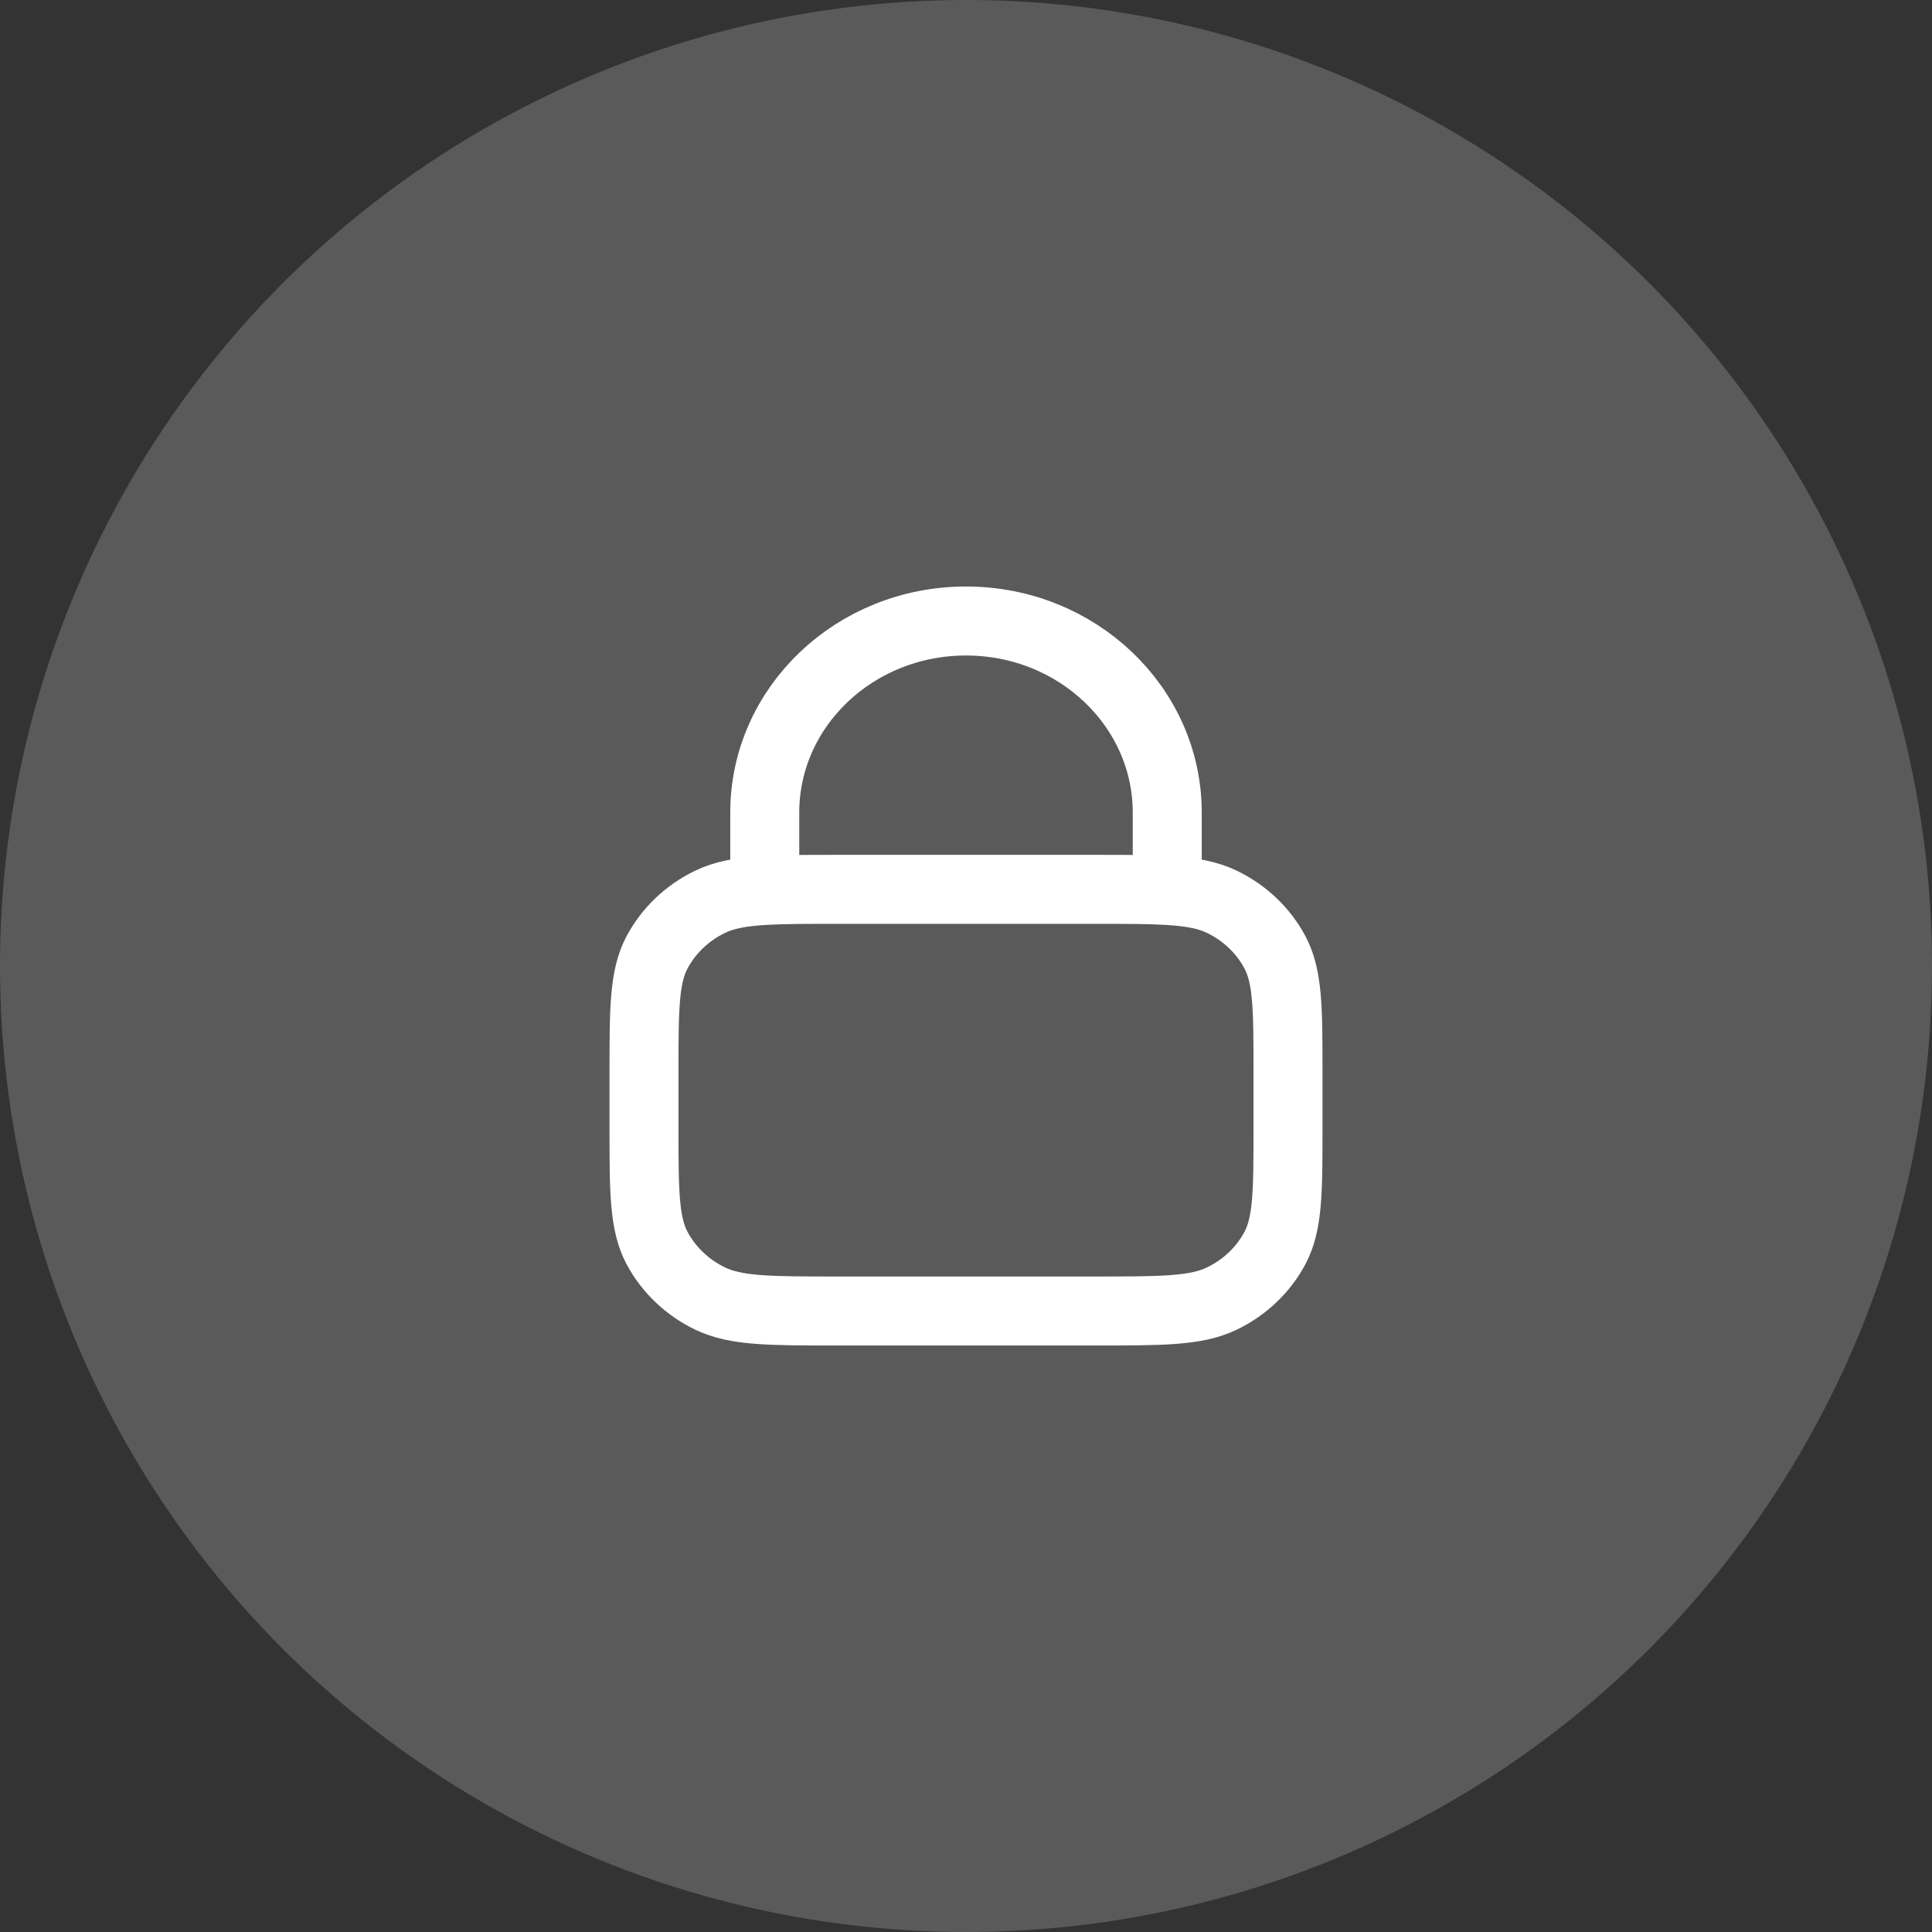 <svg width="84" height="84" viewBox="0 0 84 84" fill="none" xmlns="http://www.w3.org/2000/svg">
<rect x="0" y="0" width="84" height="84" fill="#333333" stroke="none"/>
<circle cx="42" cy="42" r="42" fill="#5A5A5A"/>
<path d="M33.25 38.715C34.075 38.667 35.092 38.667 36.4 38.667H47.6C48.908 38.667 49.925 38.667 50.75 38.715M33.25 38.715C32.22 38.775 31.49 38.909 30.867 39.212C29.879 39.691 29.076 40.456 28.572 41.397C28 42.466 28 43.866 28 46.667V49C28 51.8 28 53.2 28.572 54.27C29.076 55.211 29.879 55.976 30.867 56.455C31.99 57 33.46 57 36.4 57H47.6C50.54 57 52.01 57 53.133 56.455C54.121 55.976 54.925 55.211 55.428 54.27C56 53.2 56 51.8 56 49V46.667C56 43.866 56 42.466 55.428 41.397C54.925 40.456 54.121 39.691 53.133 39.212C52.51 38.909 51.779 38.775 50.75 38.715M33.25 38.715V35.333C33.25 30.731 37.167 27 42 27C46.832 27 50.75 30.731 50.75 35.333V38.715" stroke="white" stroke-width="3" stroke-linecap="round" stroke-linejoin="round"/>
</svg>

